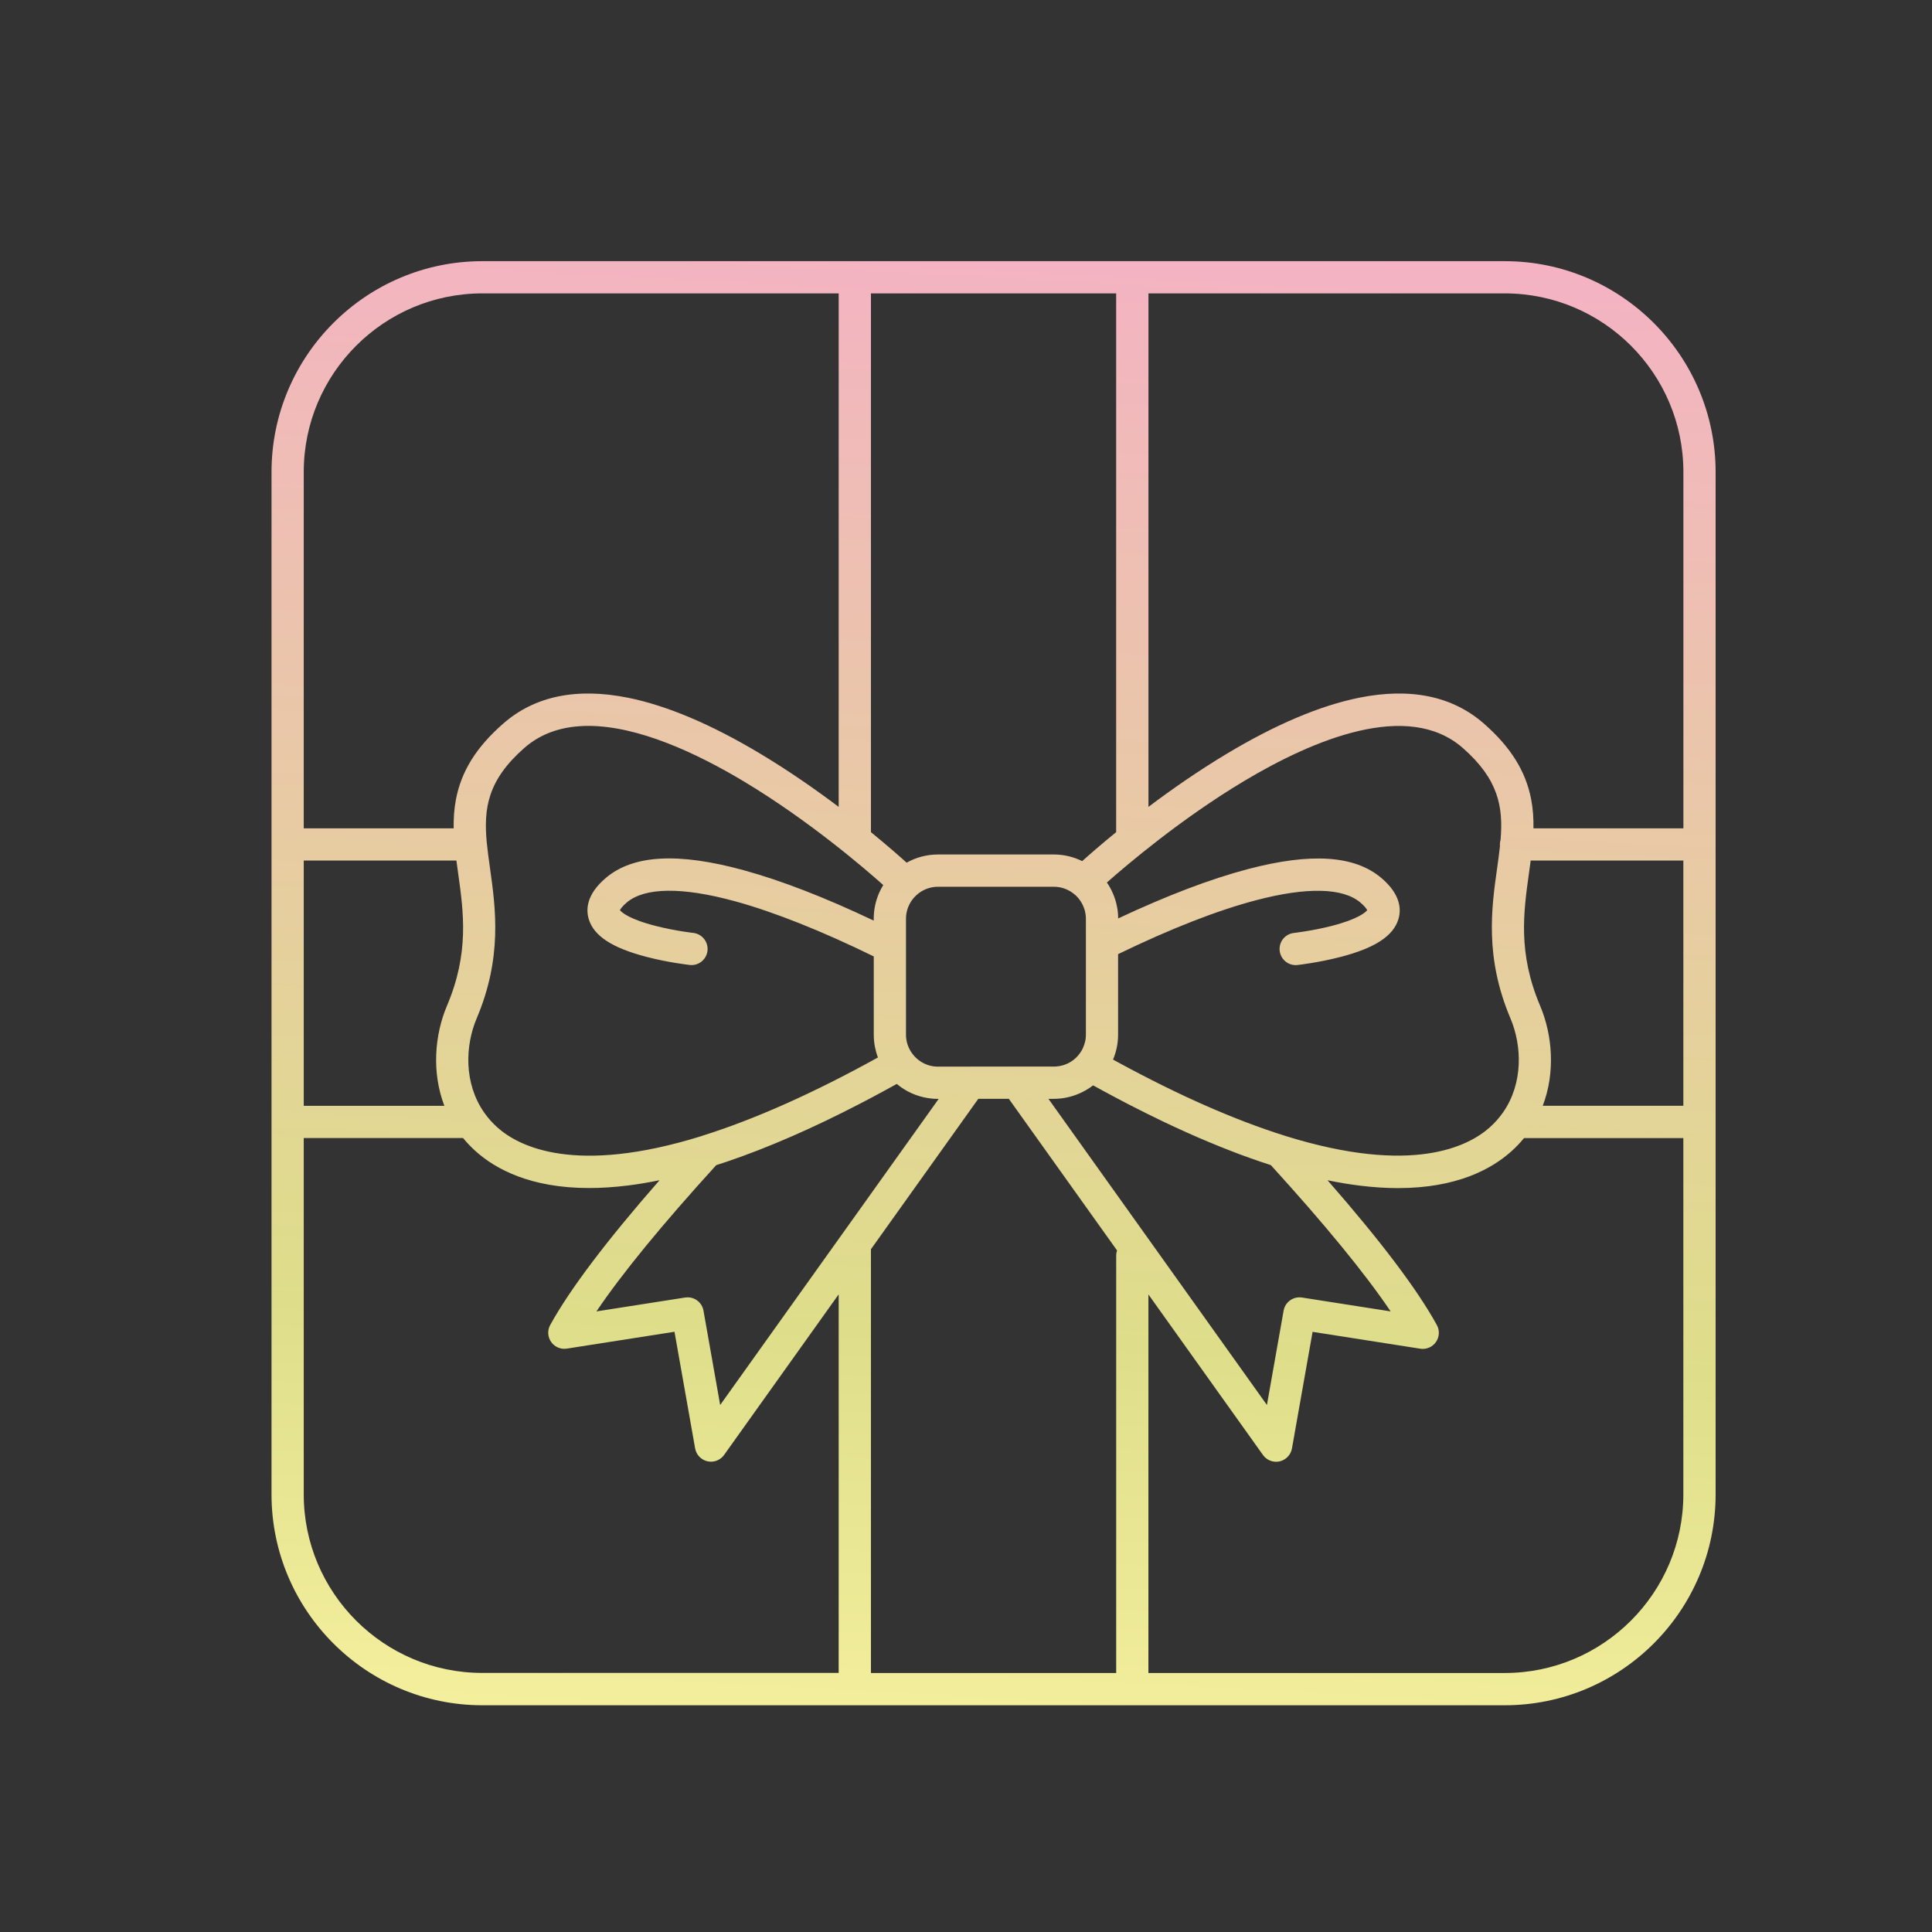 <?xml version="1.0" encoding="UTF-8" standalone="no"?>
<svg
   id="Layer_1"
   enable-background="new 0 0 500 500"
   viewBox="0 0 500 500"
   version="1.1"
   sodipodi:docname="christmas.svg"
   inkscape:version="1.4 (e7c3feb1, 2024-10-09)"
   xmlns:inkscape="http://www.inkscape.org/namespaces/inkscape"
   xmlns:sodipodi="http://sodipodi.sourceforge.net/DTD/sodipodi-0.dtd"
   xmlns="http://www.w3.org/2000/svg"
   xmlns:svg="http://www.w3.org/2000/svg">
  <rect x="0" y="0" width="500" height="500" fill="#333333" stroke="none"/>
  <defs
     id="defs5" />
  <sodipodi:namedview
     id="namedview5"
     pagecolor="#ffffff"
     bordercolor="#000000"
     borderopacity="0.25"
     inkscape:showpageshadow="2"
     inkscape:pageopacity="0.0"
     inkscape:pagecheckerboard="0"
     inkscape:deskcolor="#d1d1d1"
     showgrid="false"
     inkscape:zoom="1.136"
     inkscape:cx="249.55986"
     inkscape:cy="250"
     inkscape:window-width="1440"
     inkscape:window-height="787"
     inkscape:window-x="0"
     inkscape:window-y="25"
     inkscape:window-maximized="1"
     inkscape:current-layer="Layer_1" />
  <linearGradient
     id="SVGID_1_"
     gradientUnits="userSpaceOnUse"
     x1="263.067"
     x2="236.067"
     y1="-10.71"
     y2="504.48">
    <stop
       offset="0"
       stop-color="#e90818"
       id="stop1"
       style="stop-color:#faa7d2;stop-opacity:1;" />
    <stop
       offset="0.691"
       stop-color="#e90818"
       id="stop6"
       style="stop-color:#dede8a;stop-opacity:1;" />
    <stop
       offset="0.994"
       stop-color="#078f4f"
       id="stop5"
       style="stop-color:#fff8a6;stop-opacity:1;" />
  </linearGradient>
  <path
     d="m389.43 67.59h-96.39-71.81-96.39c-30.09 0-54.57 24.48-54.57 54.57v96.39 71.81 96.39c0 30.09 24.48 54.57 54.57 54.57h96.39 71.81 96.39c30.09 0 54.57-24.48 54.57-54.57v-264.6c-.01-30.09-24.49-54.56-54.57-54.56zm-100.57 8.34v139.43c-4.03 3.28-7.07 5.95-8.79 7.5-2.22-1.1-4.72-1.72-7.36-1.72h-29.95c-2.95 0-5.72.77-8.12 2.12-1.61-1.45-4.84-4.31-9.24-7.9v-139.43zm109.71 184.33c-5.77-13.62-4.29-24.14-2.87-34.31.15-1.09.3-2.17.44-3.24h39.51v63.47h-36.39c3.33-8.72 2.49-18.4-.69-25.92zm-10.22-42.93c-.12.38-.18.79-.18 1.21 0 .15.01.29.02.44-.2 1.86-.47 3.79-.75 5.81-1.44 10.24-3.22 22.98 3.45 38.73 3.03 7.16 3.32 16.84-1.88 24.34-.05.06-.1.13-.14.19-.93 1.31-2.03 2.56-3.32 3.71-5.53 4.94-20.05 12.43-52.8 2.25-.09-.03-.18-.07-.27-.09-12.86-4.03-27.33-10.4-43.07-18.96-.29-.16-.59-.32-.88-.48-.16-.09-.32-.18-.48-.26.74-1.75 1.19-3.65 1.29-5.64.01-.28.02-.56.02-.84v-20.81c13.62-6.6 25.62-11.3 35.7-13.95 13.13-3.45 22.46-3.25 27 .59 1.23 1.04 1.64 1.72 1.77 1.99-.37.47-2.19 2.28-9.32 4.1-4.91 1.25-9.61 1.78-9.65 1.79-2.29.25-3.94 2.32-3.68 4.61.24 2.13 2.04 3.71 4.14 3.71.15 0 .31-.01.47-.03.22-.02 5.5-.62 11.12-2.08 8.9-2.31 13.66-5.41 14.99-9.76.77-2.52.62-6.43-4.43-10.7-6.9-5.83-18.19-6.58-34.51-2.28-9.68 2.55-20.95 6.84-33.58 12.77 0-.22-.01-.44-.02-.66 0-.08-.01-.16-.01-.24-.01-.18-.02-.36-.04-.54-.01-.08-.01-.17-.02-.25-.02-.22-.05-.45-.09-.67-.01-.06-.02-.13-.03-.19-.03-.2-.07-.4-.11-.59-.02-.09-.04-.18-.06-.27-.03-.16-.07-.32-.11-.47-.02-.09-.04-.17-.06-.26-.06-.22-.12-.44-.19-.65-.01-.02-.01-.03-.01-.05-.07-.24-.16-.48-.24-.71-.02-.05-.04-.1-.06-.15-.07-.2-.15-.4-.23-.59-.02-.04-.03-.07-.05-.11-.43-1.02-.96-1.99-1.59-2.9 5.29-4.67 19.28-16.54 35.43-26.21 18.02-10.79 42.47-21.04 56.66-8.62 9.25 8.1 10.51 15.23 9.8 23.77zm-59.45 84.21c14.02 15.39 24.4 28.07 31 37.85l-22.95-3.59c-2.24-.35-4.36 1.16-4.75 3.39l-4.32 24.42-56.54-79.23h1.38c.26 0 .52-.01.78-.02.09 0 .18-.01.26-.02.17-.01.34-.02.51-.04.1-.01.21-.02.31-.03.16-.02.31-.04.47-.06.1-.01.21-.03.31-.05.17-.03.33-.06.5-.09.08-.02.17-.03.25-.05.24-.05.49-.11.73-.17.06-.02.12-.03.18-.05.19-.05.38-.1.56-.16.07-.02.15-.05.22-.07.18-.06.36-.12.53-.18.06-.02.12-.05.19-.07.2-.08.4-.15.6-.24.03-.01.06-.03.1-.04 1.31-.56 2.55-1.28 3.68-2.15l.87.48c.64.35 1.29.71 1.92 1.05.37.2.73.4 1.1.59.62.33 1.24.66 1.85.99.33.18.66.35 1 .53.69.36 1.38.72 2.06 1.08.25.13.49.26.74.38 2.96 1.52 5.86 2.97 8.72 4.33l.06.03c.95.45 1.89.89 2.83 1.33.04.02.09.04.13.06 3.82 1.77 7.56 3.39 11.2 4.86.11.04.21.08.31.13.76.31 1.52.61 2.28.9.17.07.34.13.51.2.72.28 1.43.55 2.14.82l.48.18c1.68.62 3.33 1.21 4.97 1.77.29.1.58.2.88.29.51.17 1.01.34 1.52.5.14.05.28.1.43.15zm-77.87-25.5h-8.26c-.15 0-.3 0-.46-.01-.06 0-.12-.01-.18-.01-.09-.01-.17-.01-.26-.02-.08-.01-.16-.02-.24-.03-.06-.01-.12-.02-.18-.03-.1-.02-.19-.03-.29-.05-.04-.01-.07-.02-.11-.02-.11-.02-.23-.05-.34-.08-.01 0-.01 0-.02 0-1.57-.41-2.96-1.27-4.03-2.43-.02-.02-.04-.04-.06-.07-.07-.08-.14-.16-.2-.24-.03-.04-.06-.07-.09-.11-.06-.07-.12-.15-.17-.22-.1-.14-.2-.28-.3-.42-.04-.06-.08-.12-.12-.18-.09-.14-.17-.28-.25-.42-.04-.07-.07-.14-.11-.22-.05-.09-.09-.19-.14-.29-.05-.11-.1-.22-.14-.32-.05-.11-.09-.22-.13-.34-.03-.08-.06-.17-.09-.26-.05-.15-.09-.29-.13-.44-.02-.07-.03-.15-.05-.22-.03-.13-.06-.26-.08-.39-.01-.06-.02-.12-.03-.18-.03-.18-.05-.37-.07-.55 0-.05-.01-.1-.01-.15-.01-.2-.02-.4-.02-.6v-29.95c0-.14 0-.28.01-.42 0-.02 0-.04 0-.06.01-.12.02-.24.03-.36 0-.01 0-.01 0-.02.43-4.17 3.97-7.44 8.26-7.44h29.95c2.11 0 4.03.79 5.5 2.09.04.03.08.07.12.1.07.06.13.12.19.18.04.04.07.07.11.11.06.06.13.13.19.2.03.04.06.07.1.11.06.07.12.14.18.21.03.03.05.07.08.1.06.08.12.15.18.23.02.02.04.05.05.08.19.25.36.52.51.79.03.06.07.12.1.18s.06.11.09.17c.04.07.07.14.11.22.02.05.05.1.07.16.04.08.07.16.1.24.02.05.04.1.06.15.03.09.07.18.1.26.02.05.03.09.05.14.03.09.06.19.09.28.01.04.03.09.04.13.03.1.05.2.07.3.01.04.02.08.03.13.02.1.04.21.06.31.01.04.02.08.02.12.02.1.03.21.04.32.01.04.01.08.02.12.01.11.02.22.03.33 0 .04.01.08.01.11.01.15.01.3.01.44v29.95c0 .13 0 .26-.01.39 0 .06-.01.11-.01.17 0 .07-.01.15-.02.22s-.02.14-.02.21c-.01.05-.01.11-.02.16-.01.08-.02.17-.04.25-.01.04-.01.07-.02.11-.02.09-.04.19-.06.28 0 .02-.01.04-.01.06-.13.55-.31 1.08-.54 1.59-.01.03-.03.06-.04.09-.03.07-.07.13-.1.2-.03.05-.05.1-.08.16-.03.05-.06.1-.08.15-.04.07-.08.13-.12.2-.02.04-.05.07-.07.11-.05.08-.1.16-.15.24-.02.02-.03.05-.05.07-.06.09-.13.19-.2.28-.01.01-.01.02-.02.03-.14.19-.29.36-.44.54-.03.03-.06.06-.08.09-.07.07-.13.14-.2.21-.03.03-.06.06-.09.09-.07.07-.14.14-.21.2-.03.03-.06.05-.09.08-.08.07-.15.13-.23.2-.02.02-.05.04-.07.06-.08.07-.17.14-.25.2-.01.01-.03.02-.04.03-.28.21-.58.4-.89.57-.03.02-.06.04-.1.05-.07.04-.14.07-.21.11-.06.03-.12.06-.18.09s-.12.06-.19.08c-.07.03-.14.06-.21.09-.06.02-.11.05-.17.07-.08.03-.16.06-.24.09-.05.02-.11.04-.16.05-.09.03-.17.06-.26.08-.05.01-.1.03-.15.04-.09.03-.19.05-.28.07-.05.01-.09.02-.14.03-.1.02-.2.04-.29.06-.05.01-.09.02-.14.02-.1.02-.2.03-.31.04-.04.01-.09.01-.13.02-.11.01-.22.02-.32.03-.04 0-.08.01-.12.01-.15.01-.3.01-.44.01h-9.48-12.23zm-64.65 87.57-4.32-24.42c-.36-2.02-2.11-3.44-4.1-3.44-.21 0-.43.02-.65.05l-22.95 3.59c6.6-9.78 16.98-22.46 31-37.85.08-.03.16-.05.24-.08.73-.23 1.46-.48 2.2-.72.12-.04.24-.08.37-.12 10.6-3.6 22.1-8.61 34.42-15 .08-.04.15-.08.23-.12.88-.46 1.76-.92 2.65-1.39.22-.11.43-.23.65-.35.77-.41 1.54-.82 2.31-1.24.25-.13.5-.27.74-.4.85-.46 1.71-.94 2.57-1.41.12-.07.23-.13.35-.19 2.31 1.95 5.1 3.21 8.1 3.67.03.01.06.01.1.01.22.03.44.06.67.09.06.01.12.01.18.02.21.02.41.04.62.05.07 0 .13.01.2.01.27.01.54.02.81.02h.16zm-107.77-140.9h39.51c.14 1.07.29 2.15.44 3.24 1.43 10.17 2.9 20.69-2.87 34.31-3.19 7.52-4.02 17.2-.69 25.92h-36.39zm46.79 65.35c-.05-.07-.1-.14-.15-.21-5.19-7.5-4.91-17.18-1.87-24.33 6.67-15.75 4.88-28.49 3.45-38.73-.33-2.33-.63-4.53-.84-6.64 0-.02 0-.04-.01-.06-.84-8.88.2-16.19 9.75-24.55 4.62-4.04 10.33-5.68 16.55-5.68 12.88 0 27.96 7.03 40.11 14.3 17 10.18 31.62 22.8 36.2 26.89-1.17 1.89-1.94 3.99-2.28 6.19v.02c-.08.52-.13 1.04-.16 1.57 0 .06-.01.12-.01.18-.01.26-.02.51-.02.77v.47c-12.62-6-23.93-10.38-33.69-13.05-16.92-4.63-28.57-3.98-35.62 1.99-5.06 4.28-5.2 8.18-4.43 10.7 1.32 4.35 6.09 7.45 14.99 9.76 5.62 1.46 10.9 2.05 11.12 2.08.16.02.31.03.47.03 2.1 0 3.9-1.58 4.14-3.71.25-2.29-1.4-4.35-3.68-4.61-.05-.01-4.66-.53-9.58-1.77-7.2-1.82-9.03-3.65-9.4-4.12.13-.27.54-.95 1.77-1.99 4.66-3.94 14.35-4.05 28.03-.31 10.04 2.75 22.41 7.67 35.89 14.27v20.22c0 .28.01.55.02.82 0 .06.01.13.01.19.01.21.03.42.05.64.01.06.01.12.02.17.02.22.05.44.08.66.01.04.01.08.02.12.04.24.08.48.13.72 0 .02.01.03.01.05.18.87.42 1.73.74 2.56-16.65 9.21-31.92 16.02-45.42 20.25-.1.03-.2.07-.29.11-32.69 10.15-47.22 2.7-52.76-2.24-1.3-1.16-2.4-2.41-3.34-3.73zm-.57-212.13h92.22v132.89c-5.89-4.44-12.82-9.29-20.27-13.75-12.65-7.59-24.16-12.46-34.21-14.49-13.32-2.69-24.2-.44-32.33 6.68-6.94 6.07-10.83 12.29-12.23 19.57-.49 2.53-.64 5.04-.6 7.54h-38.8v-92.22c0-25.49 20.74-46.22 46.22-46.22zm-46.22 310.81v-92.22h41.23c1 1.22 2.11 2.38 3.35 3.49 5.12 4.56 14.13 9.45 29.26 9.45 3.13 0 6.51-.21 10.18-.67 2.61-.33 5.3-.78 8.06-1.35-13.74 15.7-23.24 28.27-28.29 37.46-.77 1.39-.67 3.1.24 4.4s2.49 1.97 4.06 1.72l27.86-4.36 5.34 30.18c.29 1.65 1.55 2.97 3.19 3.34.31.07.61.1.92.1 1.33 0 2.6-.64 3.39-1.75l29.65-41.55v97.97h-92.22c-25.48.02-46.22-20.72-46.22-46.21zm146.79 46.23v-109.67l27.78-38.92h7.91l28 39.23c-.14.42-.22.86-.22 1.33v108.03zm164.03 0h-92.22v-97.97l29.65 41.55c.79 1.11 2.07 1.75 3.39 1.75.31 0 .61-.03.92-.1 1.64-.37 2.89-1.69 3.19-3.34l5.34-30.18 27.86 4.36c1.57.25 3.15-.42 4.06-1.72s1.01-3.01.24-4.4c-5.05-9.2-14.55-21.77-28.29-37.47 2.87.59 5.65 1.06 8.35 1.39 3.56.44 6.85.64 9.9.64 15.15 0 24.17-4.91 29.28-9.48 1.23-1.1 2.33-2.25 3.32-3.46h41.23v92.22c0 25.47-20.74 46.21-46.22 46.21zm46.22-218.6h-38.79c.04-2.51-.11-5.01-.6-7.54-1.41-7.28-5.3-13.49-12.23-19.57-8.14-7.12-19.02-9.37-32.33-6.68-10.05 2.03-21.56 6.9-34.21 14.49-7.45 4.47-14.38 9.31-20.27 13.75v-132.89h92.22c25.49 0 46.22 20.74 46.22 46.22v92.22z"
     fill="url(#SVGID_1_)"
     id="path5" />
</svg>
